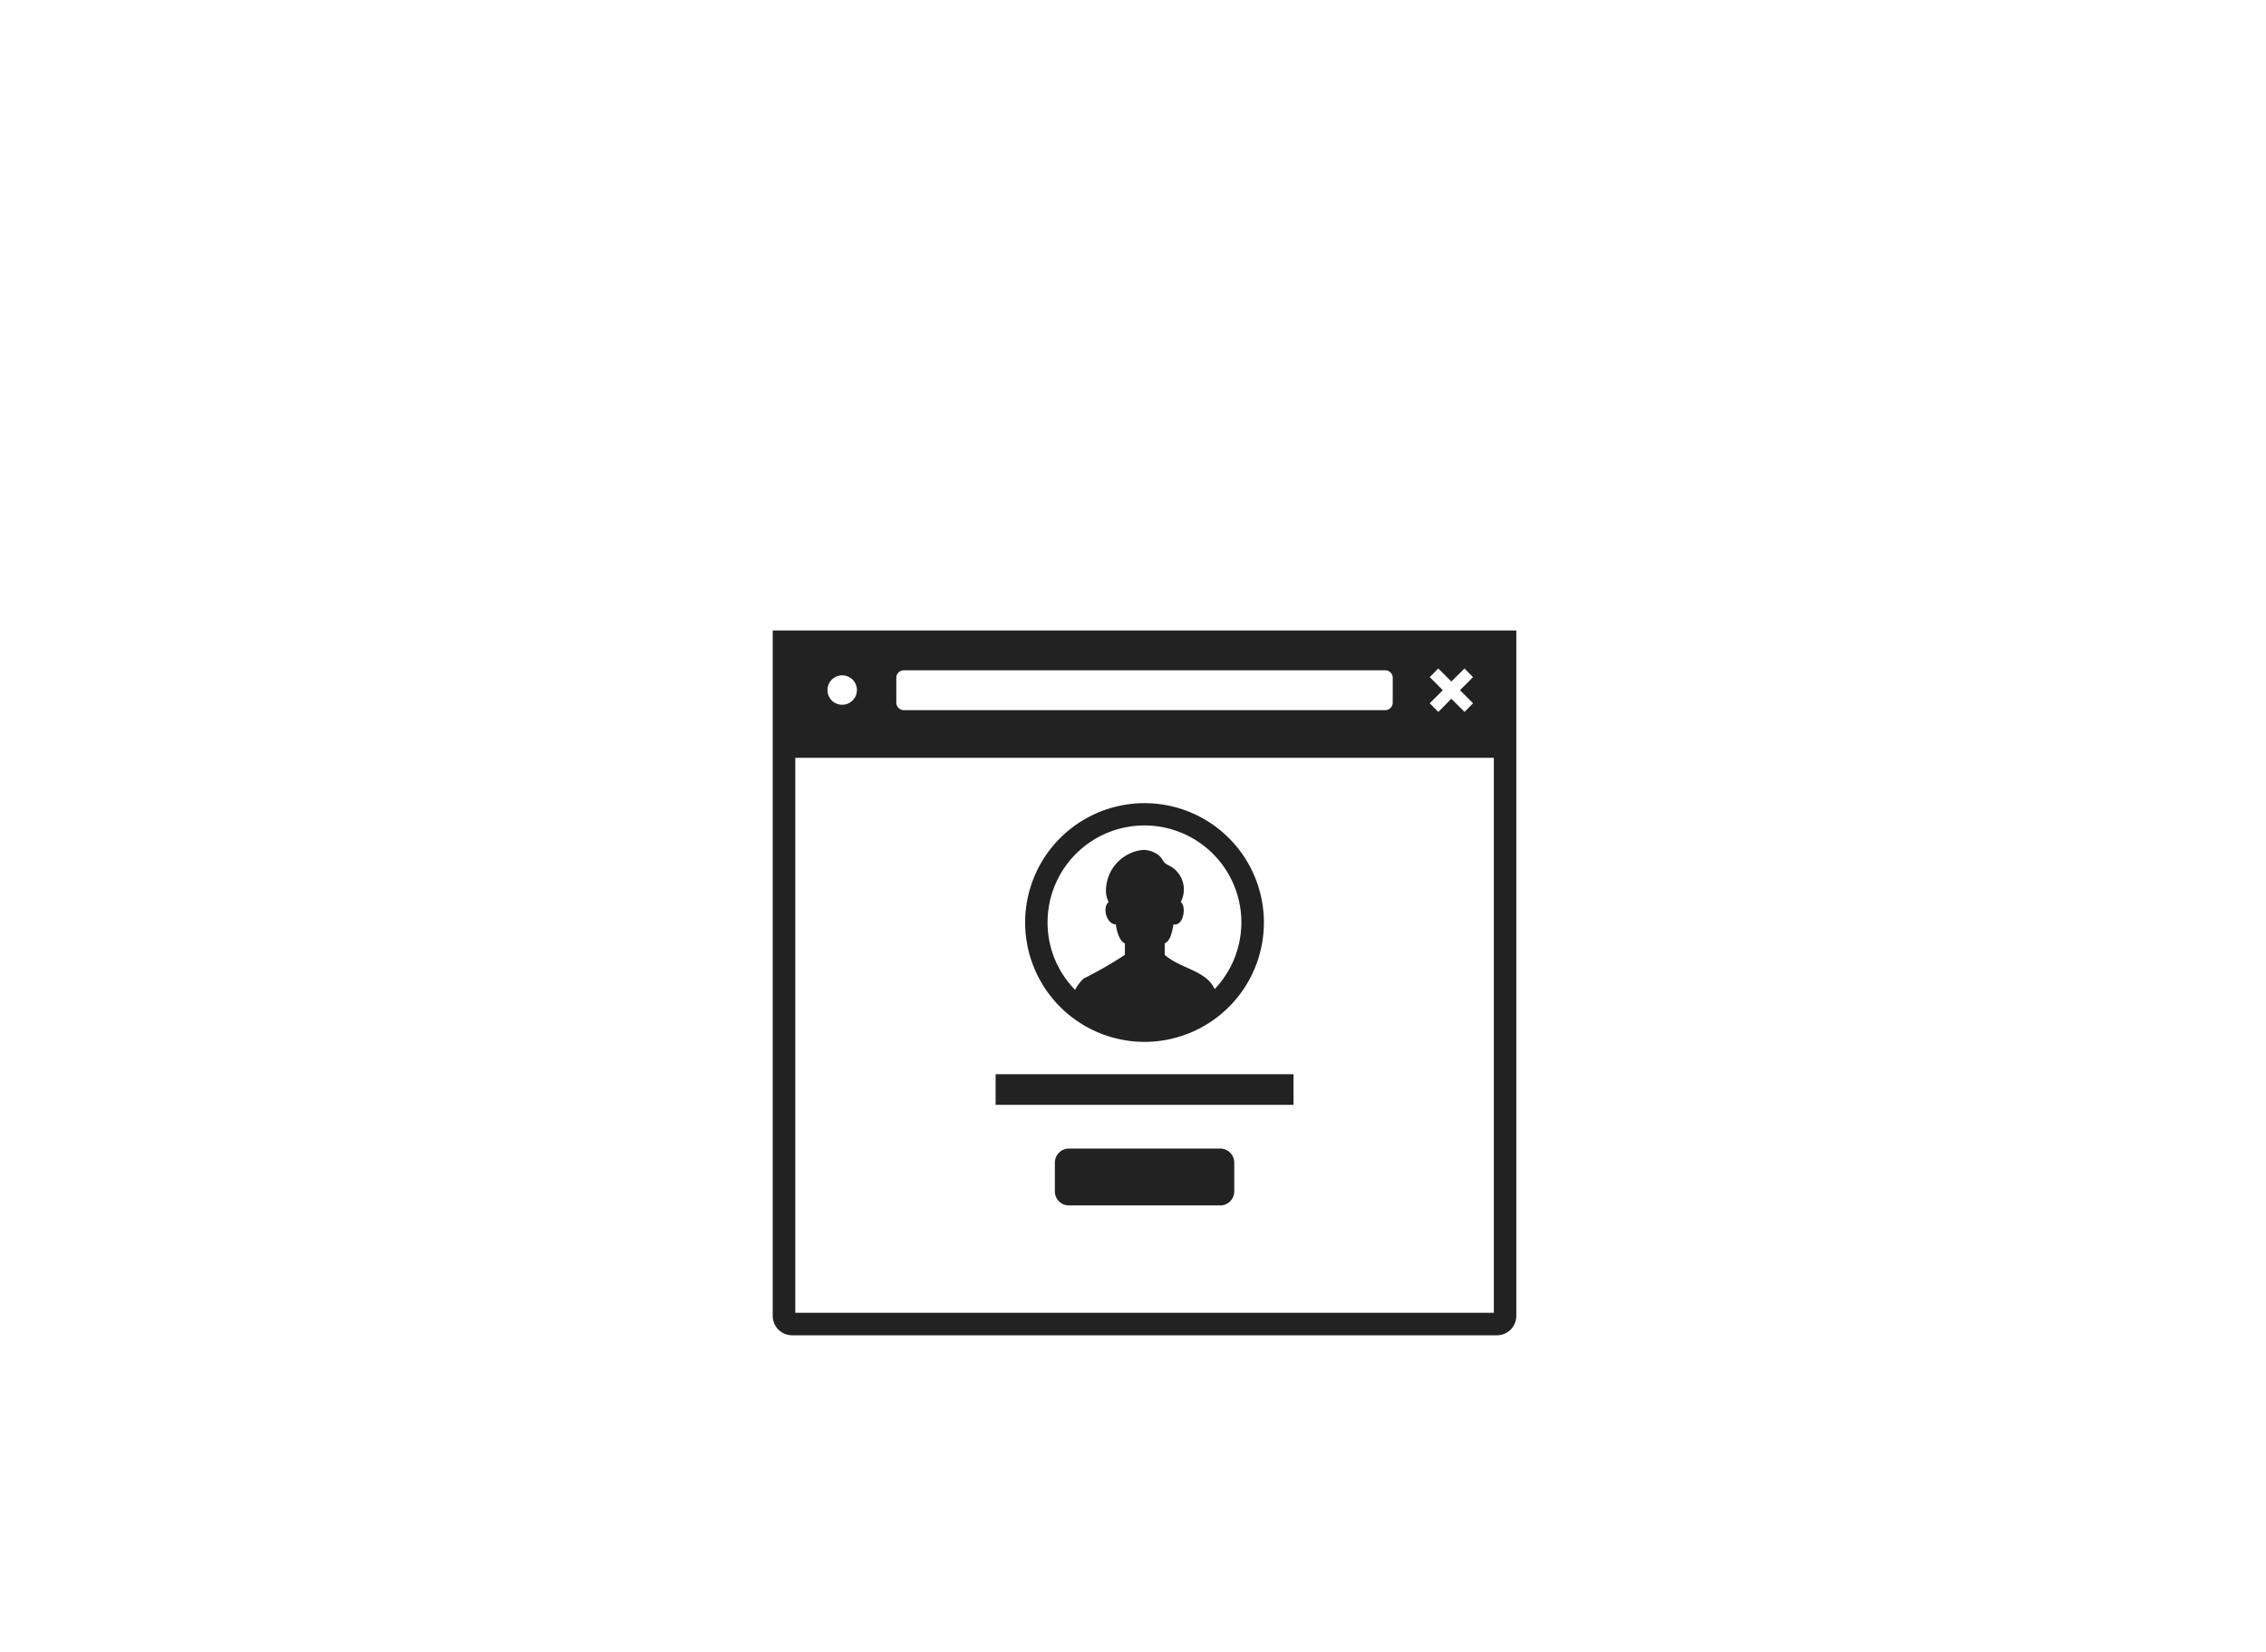 <svg xmlns="http://www.w3.org/2000/svg" xmlns:xlink="http://www.w3.org/1999/xlink" width="133" height="97" viewBox="0 0 133 97">
  <defs>
    <clipPath id="clip-path">
      <rect id="長方形_2058" data-name="長方形 2058" width="133" height="97" transform="translate(1126 2658)" fill="#ef9e9e" opacity="0.186"/>
    </clipPath>
  </defs>
  <g id="マスクグループ_5" data-name="マスクグループ 5" transform="translate(-1126 -2658)" clip-path="url(#clip-path)">
    <g id="ブラウザ_ログイン画面_のアイコン" data-name="ブラウザ（ログイン画面）のアイコン" transform="translate(1171.354 2681.713)">
      <path id="パス_97" data-name="パス 97" d="M0,13.3v40.24a1.139,1.139,0,0,0,1.144,1.138H42.5a1.139,1.139,0,0,0,1.144-1.138V13.3Zm3.215,3.5a.863.863,0,1,1,.86.86A.858.858,0,0,1,3.215,16.807Zm4.039.722V16.087a.445.445,0,0,1,.443-.45H35.948a.444.444,0,0,1,.443.45v1.442a.445.445,0,0,1-.443.45H7.7A.445.445,0,0,1,7.254,17.529ZM39.82,16.29h0l.009.009.774-.767.5.509-.756.756v0h0l-.009.009.767.767-.5.51-.774-.774-.767.774-.5-.51.767-.767-.767-.767.5-.509.756.756ZM1.324,53.357V20.775h41V53.357Z" fill="#222"/>
      <rect id="長方形_72" data-name="長方形 72" width="17.485" height="1.799" transform="translate(13.082 39.35)" fill="#222"/>
      <path id="パス_98" data-name="パス 98" d="M203.963,370.061h-8.875a.827.827,0,0,0-.827.827v1.686a.827.827,0,0,0,.827.827h8.875a.827.827,0,0,0,.827-.827v-1.686A.827.827,0,0,0,203.963,370.061Z" transform="translate(-177.701 -326.346)" fill="#222"/>
      <path id="パス_99" data-name="パス 99" d="M180.794,146.225a7.007,7.007,0,1,0-7.009-7A7.016,7.016,0,0,0,180.794,146.225Zm4.117-3.1a2,2,0,0,0-.335-.485c-.714-.694-1.852-.853-2.6-1.528v-.674c.37-.139.45-.8.522-1.11h0a.326.326,0,0,0,.1,0h.011c.48-.012.642-1.049.311-1.319a1.571,1.571,0,0,0-.463-2c-.146-.112-.344-.172-.463-.284s-.2-.311-.337-.43a1.471,1.471,0,0,0-.979-.337,2.412,2.412,0,0,0-2.149,2.367,1.425,1.425,0,0,0,.159.688c-.4.331-.112,1.316.423,1.316.026.3.191.985.529,1.111v.674a22.4,22.4,0,0,1-2.414,1.389,2.3,2.3,0,0,0-.47.6c-.014.022-.028.041-.042.063a5.624,5.624,0,0,1-1.612-3.946,5.687,5.687,0,1,1,10.148,3.514Q185.092,142.937,184.911,143.126Z" transform="translate(-158.97 -108.773)" fill="#222"/>
    </g>
  </g>
</svg>
